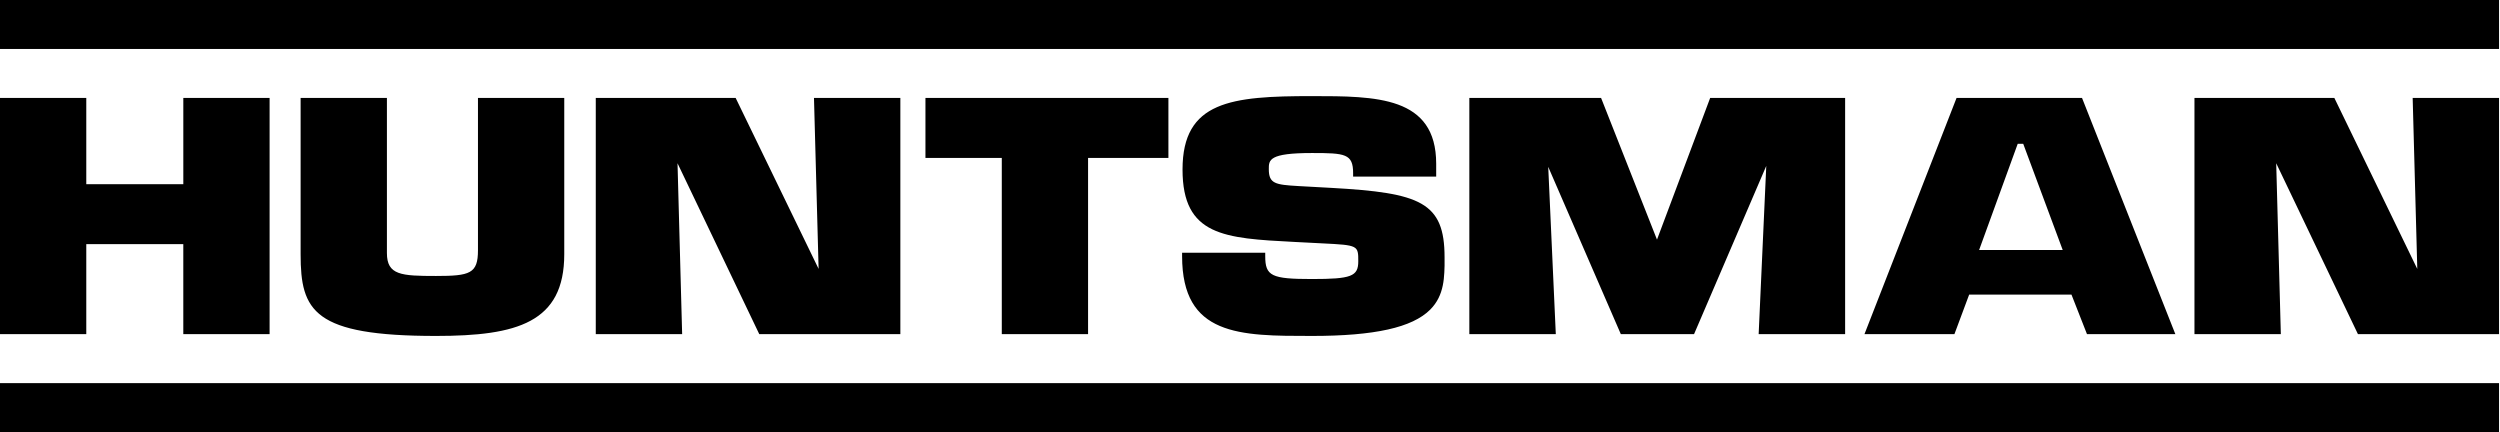 <svg width="162" height="28" viewBox="0 0 162 28" fill="none" xmlns="http://www.w3.org/2000/svg">
<path fill-rule="evenodd" clip-rule="evenodd" d="M11.879 6.346V11.937H5.591V6.346H0V21.651H5.591V15.821H11.878V21.651H17.47V6.346H11.879ZM30.972 6.346V16.219C30.972 17.729 30.458 17.883 28.254 17.883C25.99 17.883 25.072 17.826 25.072 16.397V6.346H19.48V16.476C19.48 20.156 20.311 21.769 28.254 21.769C33.516 21.769 36.564 20.902 36.564 16.476V6.347L30.972 6.346ZM52.746 6.346L53.046 17.425L47.67 6.346H38.606V21.651H44.203L43.903 10.578L49.2 21.651H58.343V6.346H52.746ZM59.969 6.346V10.233H64.916V21.651H70.507V10.233H75.713V6.347L59.969 6.346ZM76.628 10.985C76.628 13.14 77.308 14.253 78.55 14.858C79.172 15.16 79.935 15.335 80.823 15.45C81.267 15.506 81.743 15.549 82.25 15.584L83.855 15.676L85.701 15.771C86.858 15.828 87.436 15.861 87.725 16.009C87.871 16.083 87.944 16.186 87.979 16.334C87.997 16.408 88.007 16.494 88.012 16.593L88.016 16.931C88.016 17.909 87.567 18.081 85.015 18.081C82.383 18.081 81.987 17.886 81.987 16.595V16.376H76.6V16.595C76.6 19.182 77.529 20.476 79.045 21.122C79.803 21.446 80.707 21.608 81.716 21.689C82.221 21.73 82.752 21.75 83.303 21.759L85.015 21.769C89.079 21.769 91.514 21.227 92.677 20.064C93.142 19.598 93.374 19.067 93.49 18.508C93.549 18.228 93.577 17.941 93.592 17.653L93.608 17.218V16.674C93.608 13.092 92.042 12.495 86.262 12.174L84.124 12.056C82.642 11.97 82.219 11.903 82.219 10.966L82.223 10.748C82.23 10.677 82.239 10.609 82.261 10.546C82.305 10.418 82.393 10.306 82.568 10.213C82.917 10.027 83.616 9.916 85.016 9.916C87.172 9.916 87.682 9.964 87.682 11.223V11.442H93.065V10.609C93.065 8.419 92.088 7.323 90.593 6.775C89.845 6.502 88.968 6.365 88.019 6.297C87.529 6.263 87.038 6.243 86.548 6.237L85.016 6.228C79.797 6.228 76.628 6.547 76.628 10.985ZM156.341 6.346L156.64 17.427L151.266 6.346H142.201V21.651H147.798L147.498 10.578L152.794 21.651H161.938V6.346H156.341Z" fill="black"/>
<path fill-rule="evenodd" clip-rule="evenodd" d="M110.819 6.346L107.373 15.528L103.75 6.346H95.213V21.651H100.816L100.325 10.812L105.029 21.651H109.775L114.454 10.752L113.961 21.651H119.564V6.346H110.819ZM134.915 6.346H126.785L120.818 21.651H126.647L127.601 19.092H134.232L135.236 21.651H140.962L134.915 6.346ZM128.246 16.201L130.748 9.319H131.105L133.664 16.201H128.246Z" fill="black"/>
<path fill-rule="evenodd" clip-rule="evenodd" d="M0 3.173H161.938V0H0V3.173ZM0 28H161.938V24.827H0V28Z" fill="black"/>
</svg>
